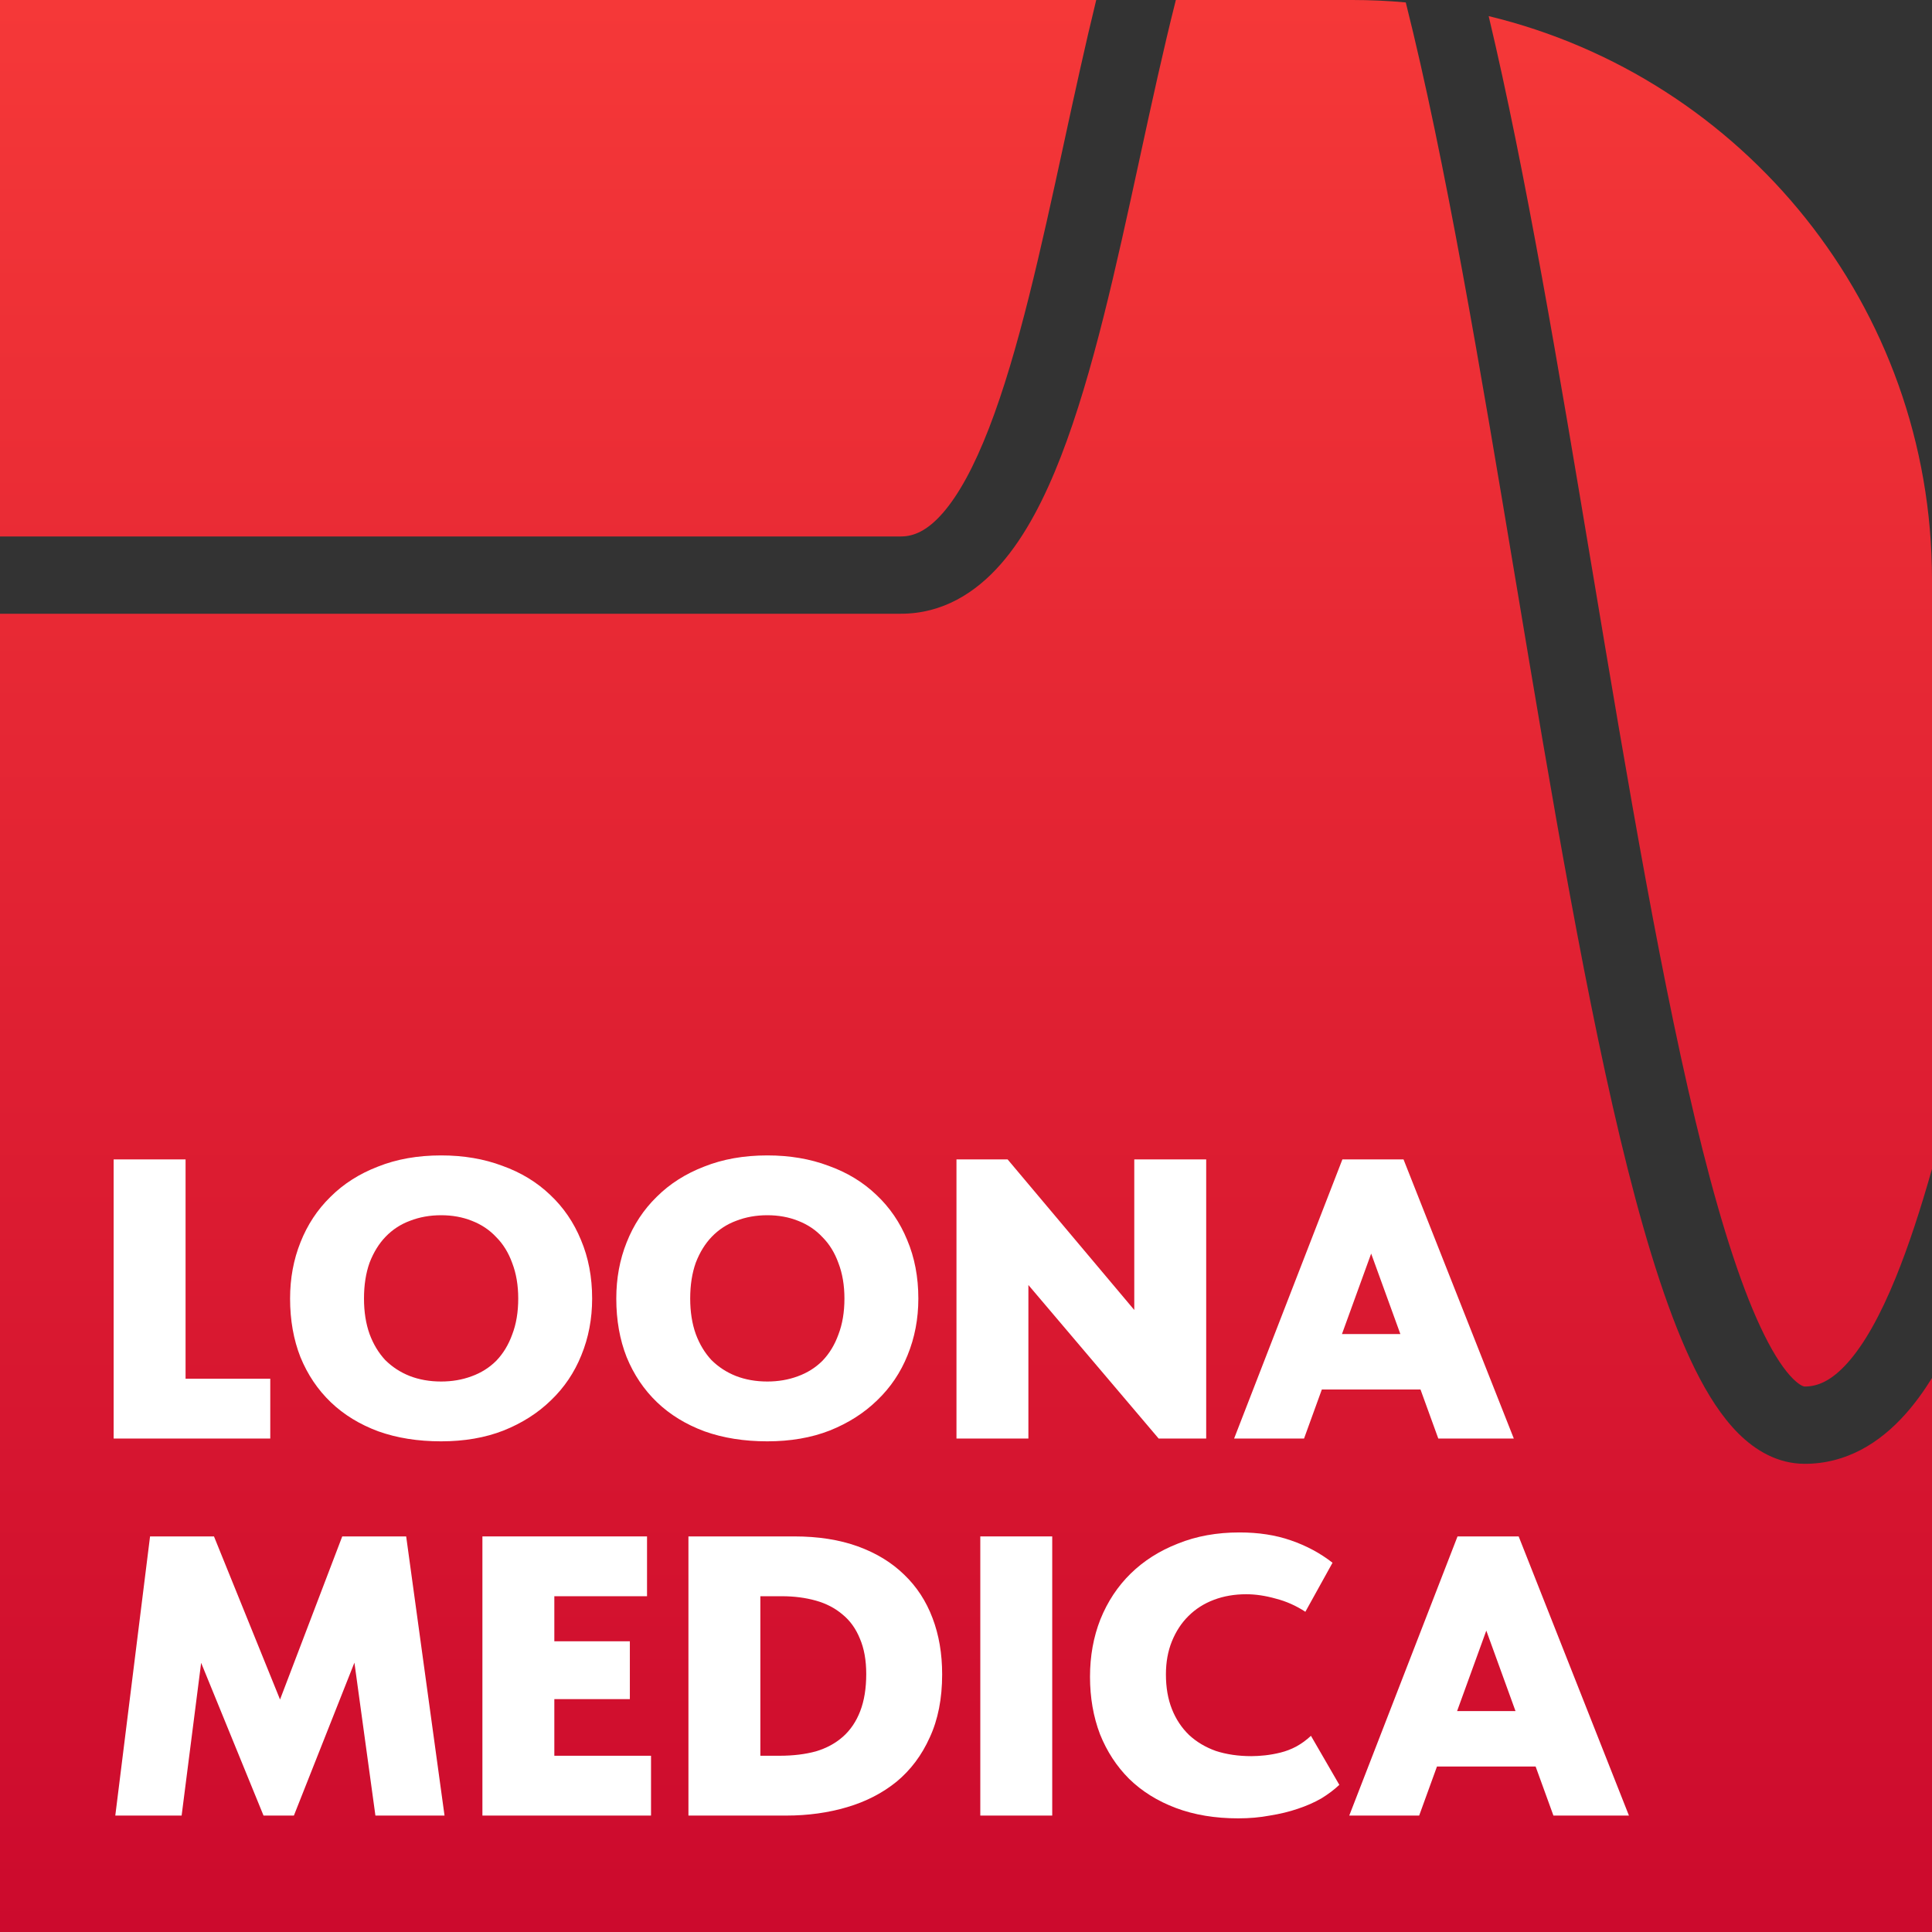 <?xml version="1.0" encoding="UTF-8"?> <svg xmlns="http://www.w3.org/2000/svg" width="102" height="102" viewBox="0 0 102 102" fill="none"><rect x="0" y="0" width="102" height="102" fill="#333333" stroke="none"/><path fill-rule="evenodd" clip-rule="evenodd" d="M47.567 32.402C49.76 32.402 51.507 31.301 52.841 29.777C54.143 28.289 55.166 26.281 56.016 24.087C57.704 19.731 58.947 13.998 60.144 8.481L60.144 8.48L60.171 8.355C60.8 5.457 61.417 2.62 62.079 0H71.4C72.35 0 73.29 0.043 74.218 0.128C76.306 8.431 78.158 19.503 80.028 30.699L80.042 30.778C81.907 41.942 83.792 53.223 85.936 61.717C87.007 65.96 88.174 69.638 89.491 72.292C90.148 73.616 90.897 74.8 91.779 75.679C92.671 76.568 93.845 77.282 95.284 77.282C97.472 77.282 99.228 76.187 100.581 74.675C101.092 74.105 101.563 73.457 102 72.751V102H0V32.402H47.567ZM0 28.322V0H57.875C57.287 2.406 56.743 4.91 56.21 7.372L56.184 7.49C54.956 13.154 53.772 18.587 52.211 22.613C51.431 24.626 50.616 26.124 49.771 27.09C48.956 28.021 48.245 28.322 47.567 28.322H0ZM78.595 0.851C80.556 9.101 82.308 19.583 84.042 29.963L84.042 29.963L84.053 30.026C85.933 41.276 87.793 52.402 89.892 60.718C90.945 64.89 92.027 68.225 93.146 70.479C93.707 71.61 94.222 72.354 94.659 72.79C94.871 73 95.031 73.106 95.133 73.156C95.225 73.201 95.269 73.202 95.284 73.202C95.967 73.202 96.698 72.896 97.541 71.953C98.413 70.98 99.261 69.474 100.082 67.46C100.773 65.764 101.403 63.82 102 61.714V30.6C102 16.178 92.023 4.087 78.595 0.851Z" fill="url(#paint0_linear_305_1850)"></path><path d="M9.797 61.211V74.495L7.688 72.79H14.269V75.948H6V61.211H9.797Z" fill="white"></path><path d="M23.288 72.937C23.865 72.937 24.399 72.846 24.892 72.663C25.398 72.481 25.834 72.207 26.2 71.842C26.565 71.463 26.846 71 27.043 70.453C27.254 69.906 27.36 69.274 27.36 68.558C27.36 67.856 27.254 67.232 27.043 66.684C26.846 66.137 26.565 65.681 26.2 65.316C25.848 64.937 25.419 64.649 24.913 64.453C24.421 64.256 23.879 64.158 23.288 64.158C22.698 64.158 22.149 64.256 21.643 64.453C21.151 64.635 20.722 64.916 20.356 65.295C20.005 65.66 19.724 66.116 19.512 66.663C19.316 67.211 19.217 67.842 19.217 68.558C19.217 69.26 19.316 69.885 19.512 70.432C19.709 70.965 19.984 71.421 20.335 71.8C20.701 72.165 21.13 72.446 21.622 72.642C22.128 72.839 22.684 72.937 23.288 72.937ZM23.288 76.095C22.065 76.095 20.961 75.92 19.977 75.569C18.992 75.204 18.155 74.692 17.466 74.032C16.777 73.372 16.243 72.579 15.863 71.653C15.498 70.727 15.315 69.695 15.315 68.558C15.315 67.491 15.498 66.502 15.863 65.59C16.229 64.663 16.756 63.863 17.445 63.19C18.134 62.502 18.971 61.968 19.956 61.59C20.94 61.197 22.051 61 23.288 61C24.47 61 25.546 61.182 26.516 61.547C27.5 61.898 28.344 62.411 29.047 63.084C29.75 63.744 30.292 64.537 30.672 65.463C31.065 66.39 31.262 67.421 31.262 68.558C31.262 69.625 31.073 70.621 30.693 71.548C30.327 72.46 29.793 73.253 29.09 73.927C28.401 74.6 27.564 75.134 26.579 75.527C25.609 75.906 24.512 76.095 23.288 76.095Z" fill="white"></path><path d="M40.51 72.937C41.087 72.937 41.621 72.846 42.114 72.663C42.62 72.481 43.056 72.207 43.422 71.842C43.787 71.463 44.068 71 44.265 70.453C44.476 69.906 44.582 69.274 44.582 68.558C44.582 67.856 44.476 67.232 44.265 66.684C44.068 66.137 43.787 65.681 43.422 65.316C43.07 64.937 42.641 64.649 42.135 64.453C41.642 64.256 41.101 64.158 40.51 64.158C39.92 64.158 39.371 64.256 38.865 64.453C38.373 64.635 37.944 64.916 37.578 65.295C37.227 65.66 36.945 66.116 36.734 66.663C36.538 67.211 36.439 67.842 36.439 68.558C36.439 69.26 36.538 69.885 36.734 70.432C36.931 70.965 37.206 71.421 37.557 71.8C37.923 72.165 38.352 72.446 38.844 72.642C39.35 72.839 39.906 72.937 40.51 72.937ZM40.51 76.095C39.287 76.095 38.183 75.92 37.199 75.569C36.214 75.204 35.377 74.692 34.688 74.032C33.999 73.372 33.465 72.579 33.085 71.653C32.719 70.727 32.537 69.695 32.537 68.558C32.537 67.491 32.719 66.502 33.085 65.59C33.451 64.663 33.978 63.863 34.667 63.19C35.356 62.502 36.193 61.968 37.177 61.59C38.162 61.197 39.273 61 40.51 61C41.692 61 42.768 61.182 43.738 61.547C44.722 61.898 45.566 62.411 46.269 63.084C46.972 63.744 47.514 64.537 47.894 65.463C48.287 66.39 48.484 67.421 48.484 68.558C48.484 69.625 48.294 70.621 47.915 71.548C47.549 72.46 47.015 73.253 46.312 73.927C45.622 74.6 44.786 75.134 43.801 75.527C42.831 75.906 41.734 76.095 40.51 76.095Z" fill="white"></path><path d="M50.497 75.948V61.211H53.197L61.255 70.79H59.884V61.211H63.681V75.948H61.171L53.366 66.748H54.294V75.948H50.497Z" fill="white"></path><path d="M65.155 75.948L70.872 61.211H74.099L79.922 75.948H75.935L72.053 65.253H72.728L68.847 75.948H65.155ZM69.079 73.358V70.432H75.787V73.358H69.079Z" fill="white"></path><path d="M6.087 95.853L7.922 81.115H11.297L15.706 92L13.829 92.231L18.069 81.115H21.444L23.469 95.853H19.82L18.554 86.631H19.166L15.516 95.853H13.913L10.137 86.61H10.77L9.589 95.853H6.087Z" fill="white"></path><path d="M25.469 95.853V81.115H34.16V84.273H29.266V86.652H33.253V89.705H29.266V92.695H34.371V95.853H25.469Z" fill="white"></path><path d="M41.155 92.695C41.873 92.695 42.512 92.617 43.075 92.463C43.637 92.295 44.116 92.035 44.509 91.684C44.903 91.333 45.206 90.884 45.416 90.337C45.627 89.789 45.733 89.137 45.733 88.379C45.733 87.649 45.62 87.024 45.395 86.505C45.184 85.986 44.882 85.565 44.488 85.242C44.094 84.905 43.623 84.659 43.075 84.505C42.526 84.351 41.929 84.273 41.282 84.273H37.97V81.115H41.936C43.202 81.115 44.319 81.291 45.29 81.642C46.26 81.993 47.076 82.491 47.737 83.136C48.398 83.768 48.897 84.533 49.235 85.431C49.572 86.316 49.741 87.305 49.741 88.4C49.741 89.677 49.523 90.786 49.087 91.726C48.665 92.667 48.081 93.445 47.336 94.063C46.591 94.667 45.719 95.116 44.72 95.41C43.722 95.705 42.653 95.853 41.514 95.853H37.949L37.97 92.695H41.155ZM40.143 81.115V95.853H36.346V81.115H40.143Z" fill="white"></path><path d="M55.552 81.115V95.853H51.755V81.115H55.552Z" fill="white"></path><path d="M65.373 96C64.149 96 63.053 95.817 62.082 95.453C61.112 95.088 60.289 94.575 59.614 93.916C58.953 93.256 58.44 92.47 58.074 91.558C57.722 90.631 57.547 89.621 57.547 88.526C57.547 87.431 57.73 86.421 58.095 85.494C58.475 84.554 59.009 83.747 59.698 83.073C60.388 82.4 61.217 81.873 62.188 81.494C63.158 81.101 64.241 80.905 65.436 80.905C66.449 80.905 67.356 81.045 68.157 81.326C68.973 81.607 69.704 82 70.351 82.505L68.917 85.094C68.425 84.772 67.904 84.54 67.356 84.4C66.807 84.245 66.287 84.168 65.795 84.168C65.176 84.168 64.606 84.266 64.086 84.463C63.566 84.659 63.116 84.947 62.736 85.326C62.37 85.691 62.082 86.133 61.871 86.652C61.66 87.172 61.555 87.754 61.555 88.4C61.555 89.088 61.66 89.698 61.871 90.231C62.082 90.765 62.385 91.221 62.778 91.6C63.172 91.965 63.643 92.246 64.192 92.442C64.754 92.624 65.38 92.716 66.069 92.716C66.28 92.716 66.519 92.702 66.786 92.674C67.053 92.645 67.328 92.596 67.609 92.526C67.89 92.456 68.165 92.351 68.432 92.21C68.713 92.056 68.973 91.867 69.212 91.642L70.71 94.231C70.443 94.484 70.126 94.723 69.761 94.947C69.395 95.158 68.98 95.34 68.516 95.495C68.066 95.649 67.574 95.768 67.039 95.853C66.519 95.951 65.964 96 65.373 96Z" fill="white"></path><path d="M71.234 95.853L76.95 81.115H80.178L86 95.853H82.013L78.132 85.158H78.807L74.925 95.853H71.234ZM75.157 93.263V90.337H81.865V93.263H75.157Z" fill="white"></path><defs><linearGradient id="paint0_linear_305_1850" x1="51" y1="0" x2="51" y2="102" gradientUnits="userSpaceOnUse"><stop stop-color="#F53838"></stop><stop offset="1" stop-color="#CC0A2D"></stop></linearGradient></defs></svg> 